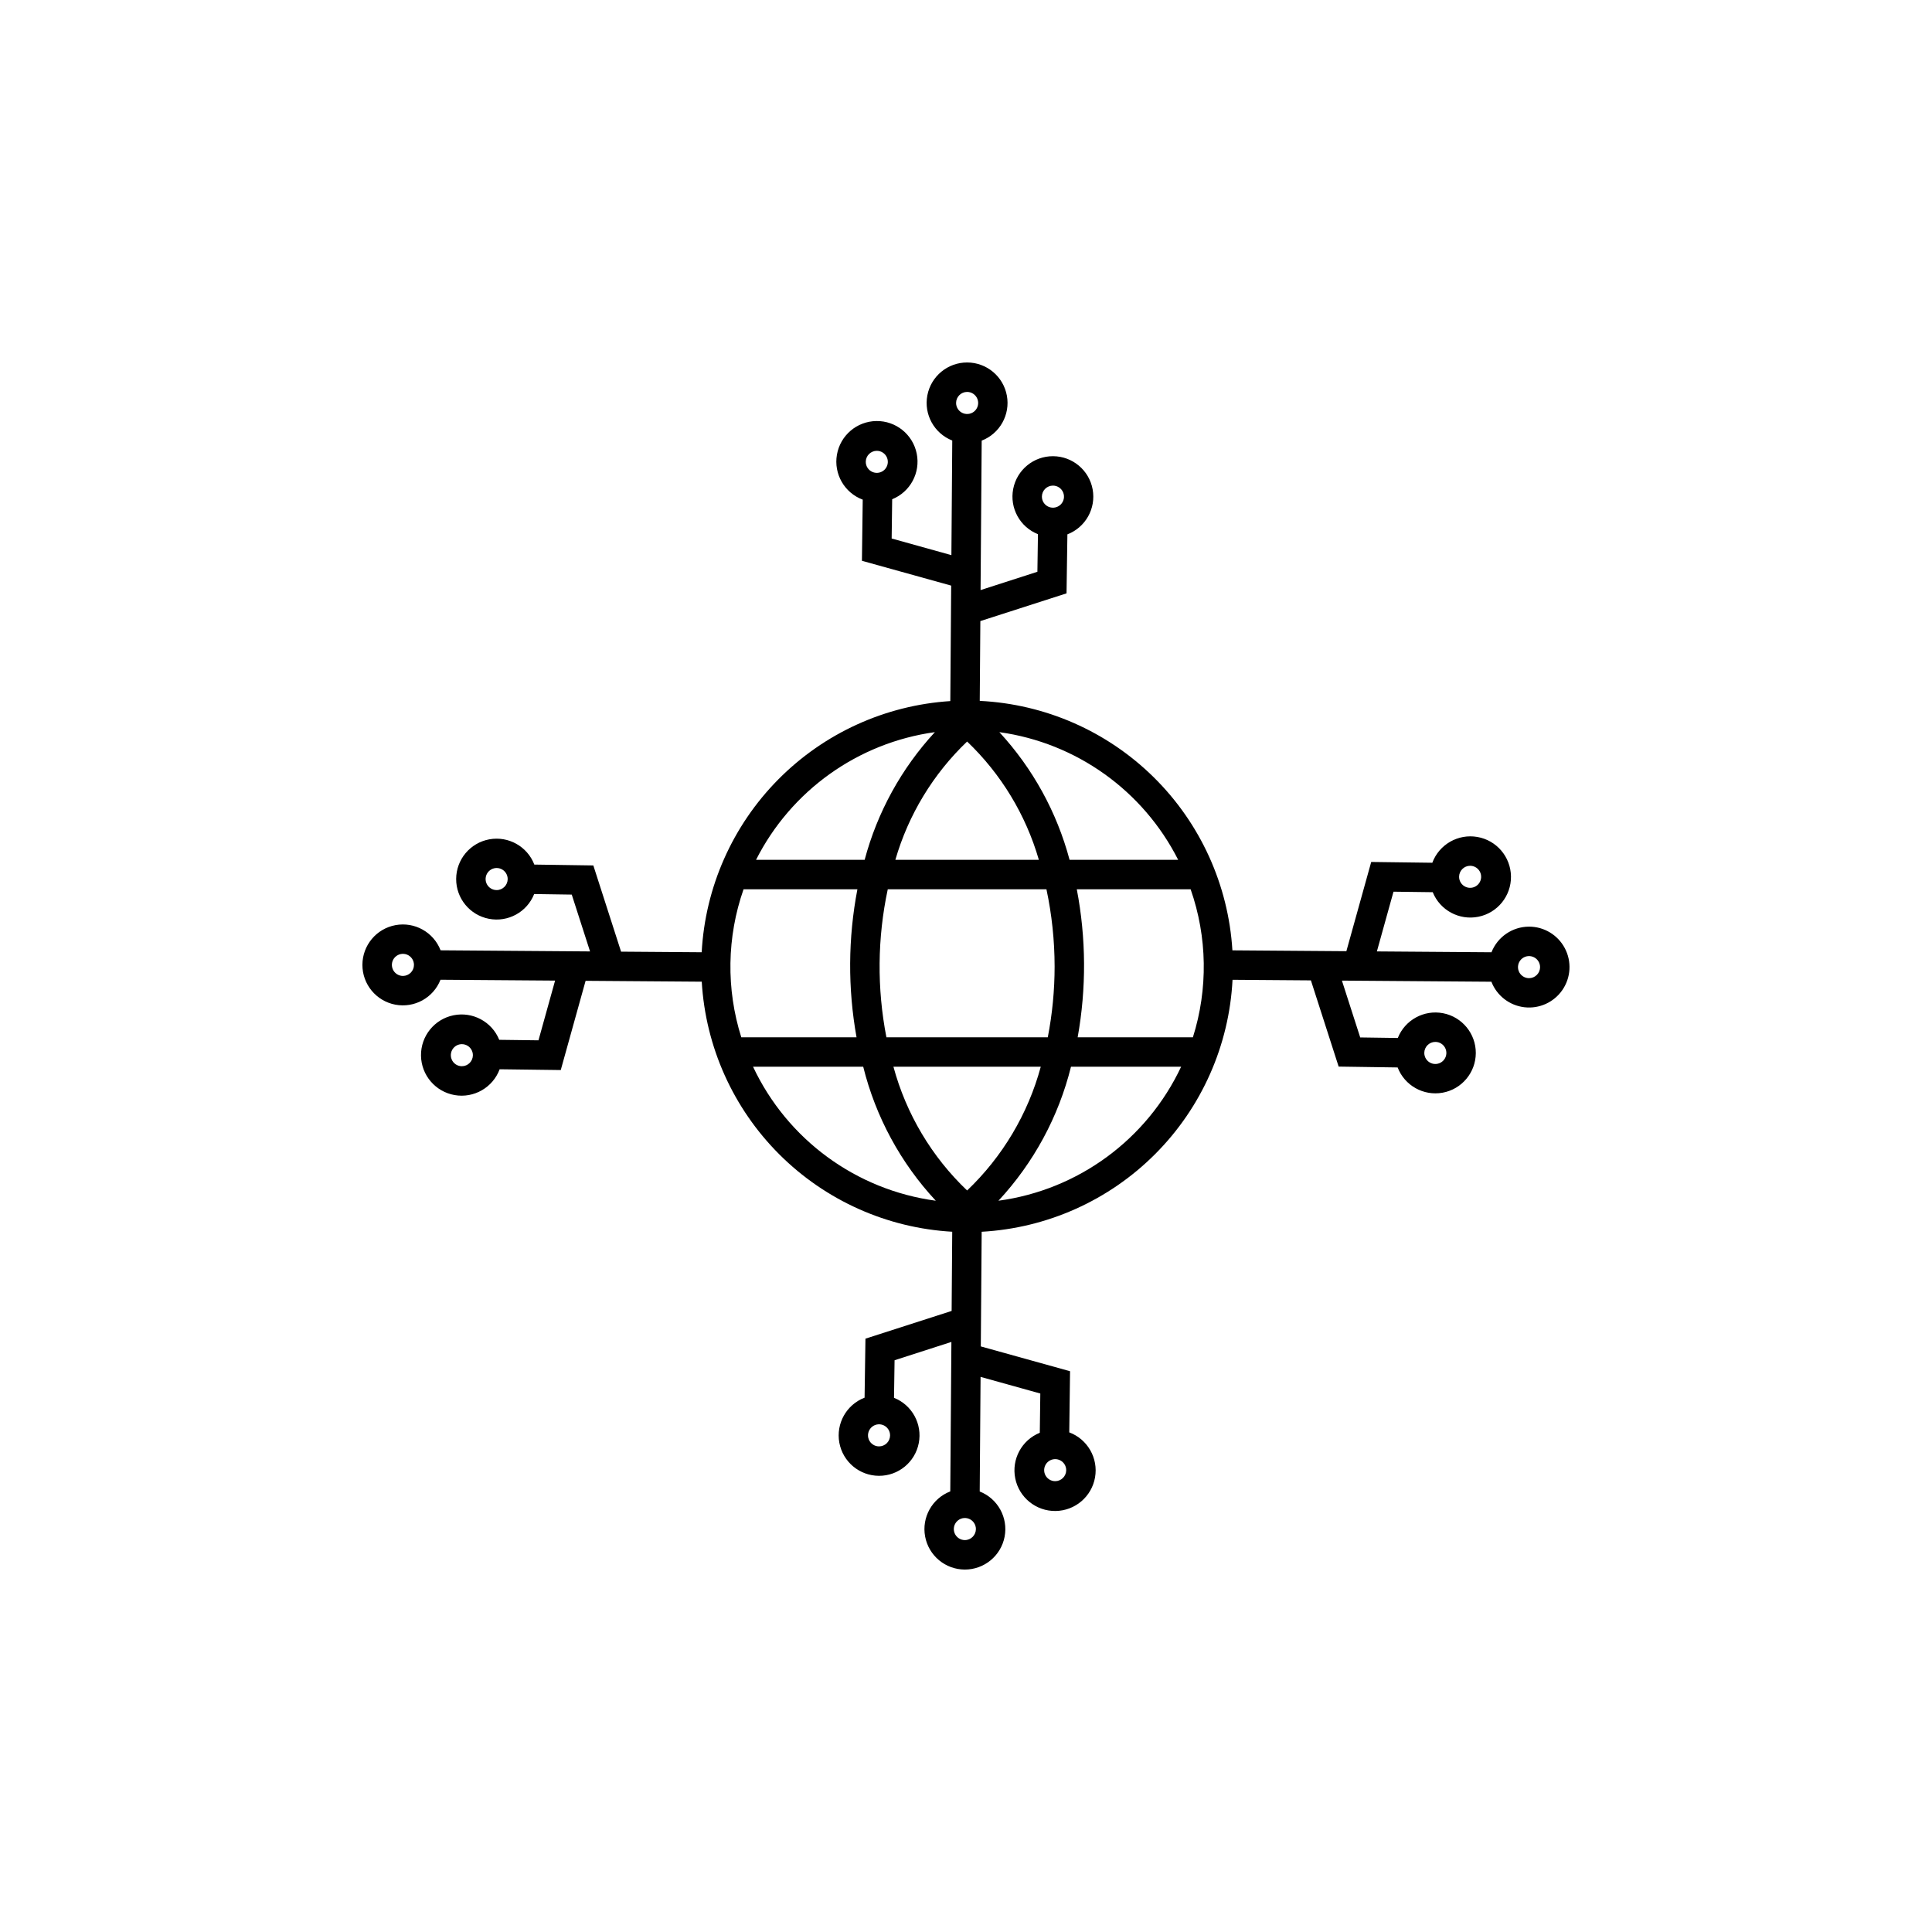 <?xml version="1.0" encoding="UTF-8"?>
<!-- The Best Svg Icon site in the world: iconSvg.co, Visit us! https://iconsvg.co -->
<svg fill="#000000" width="800px" height="800px" version="1.1" viewBox="144 144 512 512" xmlns="http://www.w3.org/2000/svg">
 <path d="m549.21 389.57c-4.398 0.012-8.34 2.703-9.953 6.793l-30.367-0.227 4.402-15.828 10.395 0.133c1.945 4.797 7.031 7.535 12.105 6.508 5.074-1.023 8.703-5.516 8.633-10.691-0.07-5.18-3.816-9.574-8.918-10.457-5.102-0.887-10.113 1.984-11.926 6.836l-16.195-0.207-6.582 23.648-30.207-0.227 0.004-0.004c-1.062-17.328-8.484-33.656-20.84-45.855-12.355-12.195-28.773-19.406-46.117-20.25l0.16-21.148 22.84-7.348 0.23-15.637c4.809-1.852 7.617-6.863 6.688-11.93-0.93-5.066-5.332-8.754-10.484-8.781-5.148-0.027-9.59 3.617-10.57 8.672-0.98 5.059 1.777 10.098 6.562 11.996l-0.148 9.961-15.059 4.852 0.297-39.613 0.004 0.004c4.805-1.863 7.606-6.883 6.664-11.949s-5.356-8.75-10.508-8.762c-5.152-0.016-9.59 3.641-10.559 8.703-0.969 5.059 1.805 10.094 6.598 11.984l-0.227 30.371-15.832-4.41 0.137-10.398h-0.004c4.801-1.945 7.535-7.027 6.508-12.102-1.023-5.074-5.516-8.699-10.691-8.629-5.176 0.07-9.57 3.816-10.453 8.918-0.887 5.098 1.984 10.109 6.836 11.918l-0.211 16.203 23.652 6.574-0.23 30.605c-17.227 1.109-33.449 8.496-45.59 20.762-12.145 12.27-19.367 28.562-20.297 45.801l-21.363-0.16-7.352-22.848-15.637-0.227c-1.852-4.809-6.863-7.617-11.93-6.691-5.07 0.93-8.758 5.332-8.785 10.484-0.027 5.152 3.617 9.594 8.676 10.574 5.055 0.984 10.098-1.773 11.996-6.562l9.961 0.148 4.848 15.059-39.613-0.297h0.004c-1.863-4.809-6.887-7.609-11.953-6.668-5.07 0.941-8.75 5.356-8.766 10.512-0.012 5.156 3.644 9.59 8.707 10.559 5.066 0.969 10.102-1.805 11.988-6.602l30.367 0.227-4.402 15.828-10.395-0.133v0.004c-1.941-4.801-7.027-7.535-12.105-6.512-5.074 1.023-8.703 5.516-8.633 10.695 0.07 5.176 3.82 9.57 8.922 10.457 5.102 0.887 10.109-1.988 11.922-6.84l16.195 0.207 6.582-23.648 30.781 0.23v0.004c1.012 17.266 8.332 33.555 20.57 45.77 12.242 12.219 28.543 19.512 45.809 20.492l-0.156 20.988-22.84 7.348-0.23 15.637-0.004 0.004c-4.805 1.848-7.613 6.859-6.688 11.926 0.93 5.066 5.332 8.758 10.484 8.781 5.152 0.027 9.59-3.617 10.57-8.672 0.98-5.059-1.773-10.098-6.562-11.996l0.148-9.961 15.059-4.852-0.297 39.613v-0.004c-4.809 1.863-7.606 6.883-6.668 11.949 0.941 5.07 5.356 8.75 10.508 8.766 5.156 0.012 9.59-3.644 10.559-8.703 0.969-5.062-1.805-10.098-6.598-11.988l0.227-30.371 15.832 4.41-0.137 10.398h0.004c-4.801 1.945-7.535 7.027-6.508 12.102 1.023 5.074 5.516 8.699 10.691 8.629 5.18-0.07 9.57-3.816 10.457-8.918 0.883-5.098-1.988-10.105-6.836-11.918l0.211-16.203-23.652-6.574 0.23-30.383h-0.004c17.367-0.969 33.766-8.324 46.039-20.652 12.273-12.324 19.555-28.754 20.445-46.125l20.77 0.156 7.352 22.848 15.637 0.227-0.004-0.004c1.852 4.809 6.863 7.617 11.934 6.691 5.066-0.93 8.754-5.332 8.781-10.484 0.027-5.152-3.617-9.594-8.672-10.574-5.059-0.98-10.098 1.777-12 6.562l-9.961-0.145-4.848-15.059 39.613 0.297c1.438 3.703 4.812 6.309 8.762 6.762 3.949 0.457 7.828-1.316 10.07-4.598 2.242-3.281 2.484-7.539 0.625-11.051-1.855-3.516-5.508-5.715-9.484-5.711zm-15.609-16.129c1.184 0.004 2.246 0.715 2.699 1.805 0.449 1.094 0.199 2.348-0.637 3.184-0.836 0.836-2.09 1.086-3.18 0.633-1.094-0.449-1.805-1.512-1.809-2.695 0.004-1.613 1.312-2.922 2.926-2.926zm-110.56-100.75c1.184 0 2.25 0.711 2.703 1.805 0.453 1.094 0.203 2.352-0.633 3.191-0.84 0.836-2.098 1.086-3.191 0.633-1.094-0.453-1.805-1.52-1.805-2.703 0-0.777 0.309-1.52 0.855-2.07 0.551-0.547 1.293-0.855 2.07-0.855zm-46.68-9.219c1.184 0 2.246 0.711 2.699 1.801 0.453 1.094 0.203 2.352-0.633 3.188-0.832 0.836-2.09 1.086-3.18 0.633-1.094-0.449-1.805-1.516-1.809-2.695 0.004-1.613 1.309-2.922 2.922-2.926zm-100.74 116.41c-1.184 0.004-2.25-0.707-2.707-1.801-0.453-1.094-0.203-2.352 0.633-3.191 0.836-0.836 2.094-1.09 3.188-0.637s1.809 1.52 1.809 2.703c-0.004 1.613-1.309 2.922-2.922 2.926zm-9.227 46.676c-1.18 0-2.246-0.715-2.695-1.805-0.453-1.094-0.203-2.348 0.633-3.184 0.836-0.836 2.09-1.086 3.184-0.633 1.09 0.449 1.805 1.516 1.805 2.695-0.004 1.613-1.312 2.926-2.926 2.926zm110.56 100.75c-1.184 0-2.25-0.711-2.703-1.805s-0.199-2.352 0.637-3.188c0.836-0.84 2.094-1.09 3.188-0.637s1.805 1.52 1.805 2.703c0 0.777-0.309 1.52-0.855 2.07-0.547 0.547-1.293 0.855-2.07 0.855zm46.68 9.219c-1.18 0-2.246-0.711-2.699-1.801-0.453-1.094-0.203-2.348 0.633-3.184 0.832-0.836 2.09-1.09 3.184-0.637 1.09 0.449 1.805 1.516 1.805 2.695 0 1.613-1.309 2.922-2.922 2.926zm100.74-116.41c1.184-0.004 2.254 0.711 2.707 1.805 0.453 1.09 0.203 2.352-0.633 3.188-0.836 0.84-2.094 1.09-3.188 0.637-1.094-0.453-1.809-1.52-1.809-2.703 0.004-1.613 1.309-2.922 2.922-2.926zm-68.148-48.25-28.777-0.004c-3.363-12.621-9.75-24.238-18.609-33.836 20.387 2.828 38.09 15.473 47.387 33.836zm-32.742 28.234c0 6.305-0.605 12.598-1.809 18.789h-42.766c-2.523-12.965-2.402-26.309 0.359-39.223h42.051c1.43 6.715 2.156 13.566 2.164 20.434zm-42.715 26.59h39.047c-3.387 12.512-10.137 23.855-19.52 32.801-9.387-8.941-16.141-20.289-19.527-32.801zm0.512-54.828c3.461-11.945 10.02-22.762 19.016-31.352 8.992 8.59 15.555 19.406 19.012 31.355zm19.016-124c1.184 0 2.25 0.711 2.703 1.805 0.457 1.094 0.207 2.352-0.629 3.191-0.836 0.836-2.098 1.086-3.191 0.633-1.094-0.449-1.805-1.52-1.805-2.703 0-1.613 1.309-2.922 2.922-2.926zm-8.543 90.16c-8.859 9.602-15.25 21.219-18.613 33.84h-28.781c9.293-18.367 27.004-31.012 47.395-33.84zm-140.97 64.609c-1.184 0-2.25-0.711-2.703-1.805-0.457-1.094-0.207-2.352 0.629-3.191 0.84-0.836 2.098-1.086 3.191-0.637 1.094 0.453 1.805 1.523 1.805 2.707 0 1.613-1.309 2.922-2.922 2.926zm90.27-22.965h30.168c-2.484 12.949-2.562 26.246-0.23 39.223h-30.543c-4.039-12.797-3.828-26.559 0.602-39.223zm2.516 47.023h29.195-0.004c3.297 13.277 9.914 25.5 19.234 35.516-21.125-2.852-39.363-16.223-48.43-35.516zm56.137 125.45h-0.004c-1.184 0-2.254-0.711-2.707-1.805s-0.203-2.352 0.633-3.188c0.836-0.84 2.094-1.09 3.188-0.637 1.094 0.453 1.809 1.52 1.809 2.703-0.004 1.613-1.309 2.922-2.922 2.926zm8.898-89.934h-0.004c9.312-10.02 15.93-22.238 19.223-35.516h29.191c-9.066 19.289-27.297 32.66-48.414 35.516zm51.531-43.316h-30.543c2.332-12.977 2.254-26.273-0.23-39.223h30.168c4.43 12.664 4.641 26.426 0.602 39.223zm89.074-15.664c-1.184 0-2.25-0.715-2.703-1.809-0.453-1.094-0.203-2.352 0.633-3.188 0.836-0.836 2.098-1.086 3.188-0.633 1.094 0.453 1.809 1.52 1.809 2.703 0 0.773-0.309 1.52-0.859 2.066-0.547 0.551-1.289 0.859-2.066 0.859z"/>
</svg>